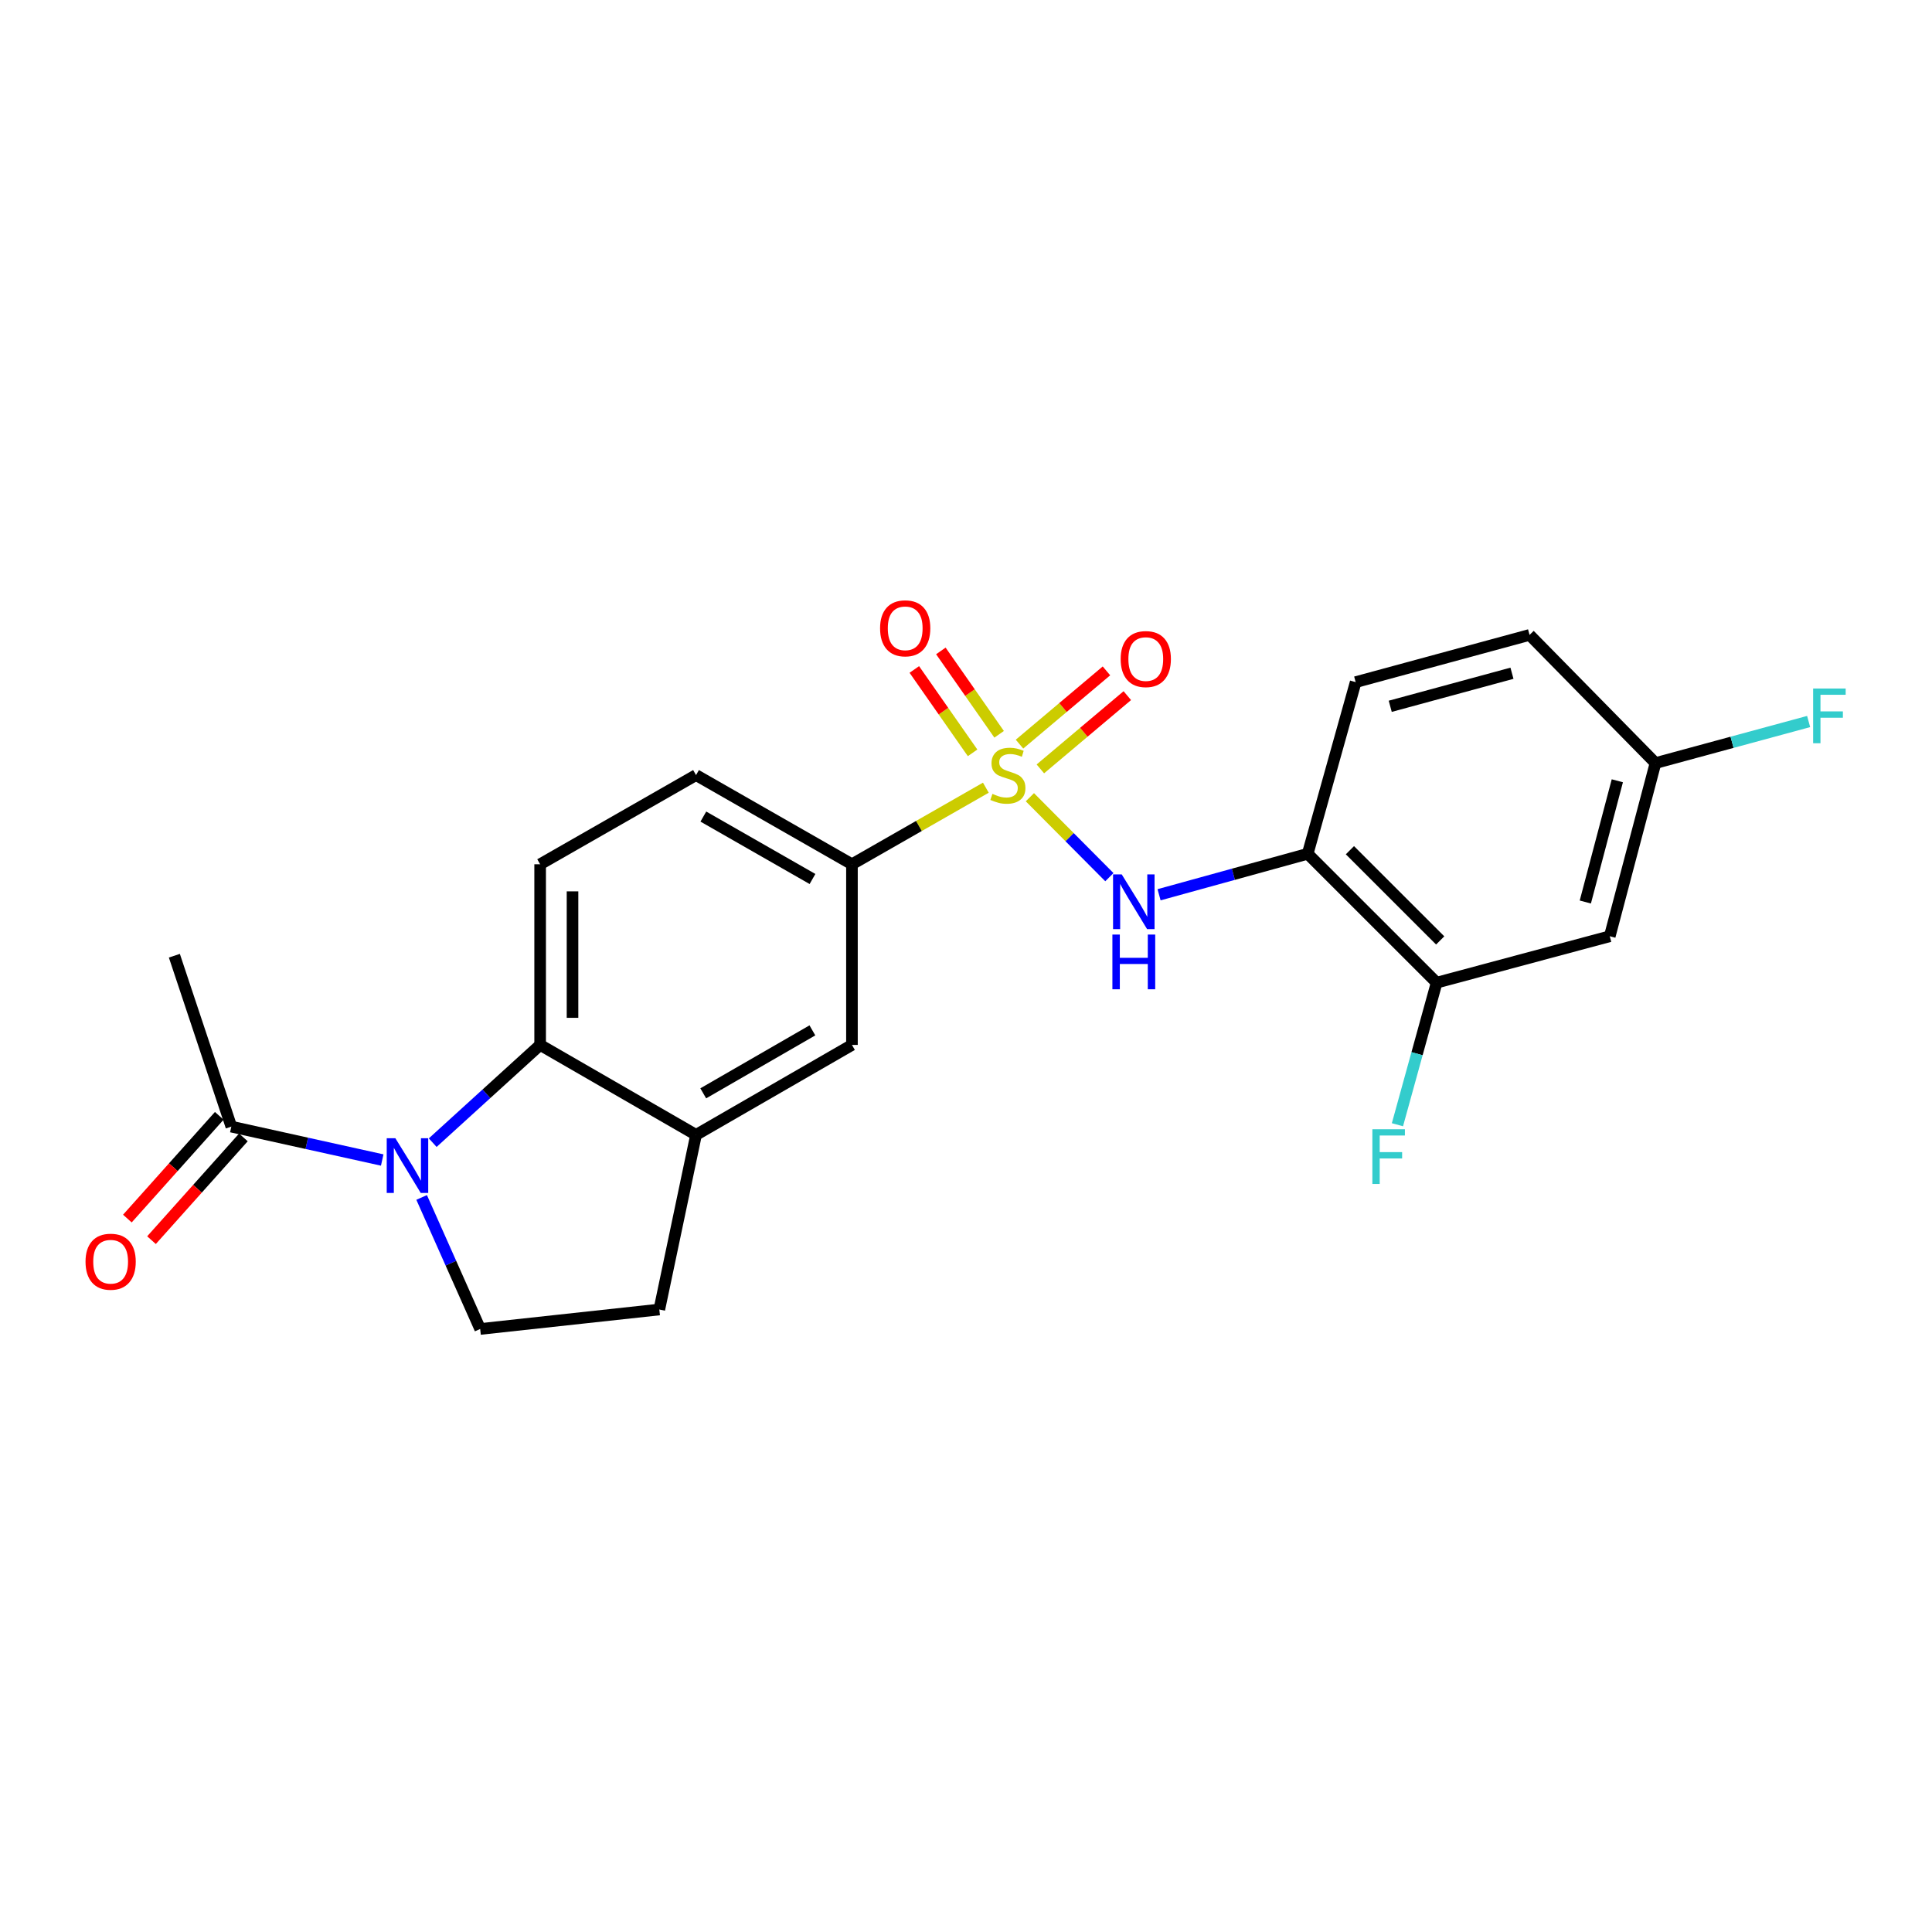 <?xml version='1.0' encoding='iso-8859-1'?>
<svg version='1.1' baseProfile='full'
              xmlns='http://www.w3.org/2000/svg'
                      xmlns:rdkit='http://www.rdkit.org/xml'
                      xmlns:xlink='http://www.w3.org/1999/xlink'
                  xml:space='preserve'
width='1000px' height='1000px' viewBox='0 0 1000 1000'>
<!-- END OF HEADER -->
<rect style='opacity:1.0;fill:#FFFFFF;stroke:none' width='1000' height='1000' x='0' y='0'> </rect>
<path class='bond-1' d='M 533.069,412.64 L 553.639,433.328' style='fill:none;fill-rule:evenodd;stroke:#CCCC00;stroke-width:6px;stroke-linecap:butt;stroke-linejoin:miter;stroke-opacity:1' />
<path class='bond-1' d='M 553.639,433.328 L 574.209,454.015' style='fill:none;fill-rule:evenodd;stroke:#0000FF;stroke-width:6px;stroke-linecap:butt;stroke-linejoin:miter;stroke-opacity:1' />
<path class='bond-3' d='M 510.274,407.707 L 475.622,427.525' style='fill:none;fill-rule:evenodd;stroke:#CCCC00;stroke-width:6px;stroke-linecap:butt;stroke-linejoin:miter;stroke-opacity:1' />
<path class='bond-3' d='M 475.622,427.525 L 440.971,447.342' style='fill:none;fill-rule:evenodd;stroke:#000000;stroke-width:6px;stroke-linecap:butt;stroke-linejoin:miter;stroke-opacity:1' />
<path class='bond-10' d='M 538.49,397.977 L 560.992,379.02' style='fill:none;fill-rule:evenodd;stroke:#CCCC00;stroke-width:6px;stroke-linecap:butt;stroke-linejoin:miter;stroke-opacity:1' />
<path class='bond-10' d='M 560.992,379.02 L 583.495,360.063' style='fill:none;fill-rule:evenodd;stroke:#FF0000;stroke-width:6px;stroke-linecap:butt;stroke-linejoin:miter;stroke-opacity:1' />
<path class='bond-10' d='M 527.693,385.161 L 550.195,366.204' style='fill:none;fill-rule:evenodd;stroke:#CCCC00;stroke-width:6px;stroke-linecap:butt;stroke-linejoin:miter;stroke-opacity:1' />
<path class='bond-10' d='M 550.195,366.204 L 572.698,347.247' style='fill:none;fill-rule:evenodd;stroke:#FF0000;stroke-width:6px;stroke-linecap:butt;stroke-linejoin:miter;stroke-opacity:1' />
<path class='bond-11' d='M 517.146,380.073 L 502.066,358.494' style='fill:none;fill-rule:evenodd;stroke:#CCCC00;stroke-width:6px;stroke-linecap:butt;stroke-linejoin:miter;stroke-opacity:1' />
<path class='bond-11' d='M 502.066,358.494 L 486.985,336.915' style='fill:none;fill-rule:evenodd;stroke:#FF0000;stroke-width:6px;stroke-linecap:butt;stroke-linejoin:miter;stroke-opacity:1' />
<path class='bond-11' d='M 503.411,389.672 L 488.33,368.093' style='fill:none;fill-rule:evenodd;stroke:#CCCC00;stroke-width:6px;stroke-linecap:butt;stroke-linejoin:miter;stroke-opacity:1' />
<path class='bond-11' d='M 488.33,368.093 L 473.249,346.514' style='fill:none;fill-rule:evenodd;stroke:#FF0000;stroke-width:6px;stroke-linecap:butt;stroke-linejoin:miter;stroke-opacity:1' />
<path class='bond-0' d='M 223.968,591.437 L 251.772,566.144' style='fill:none;fill-rule:evenodd;stroke:#0000FF;stroke-width:6px;stroke-linecap:butt;stroke-linejoin:miter;stroke-opacity:1' />
<path class='bond-0' d='M 251.772,566.144 L 279.576,540.85' style='fill:none;fill-rule:evenodd;stroke:#000000;stroke-width:6px;stroke-linecap:butt;stroke-linejoin:miter;stroke-opacity:1' />
<path class='bond-6' d='M 197.833,600.424 L 158.785,591.78' style='fill:none;fill-rule:evenodd;stroke:#0000FF;stroke-width:6px;stroke-linecap:butt;stroke-linejoin:miter;stroke-opacity:1' />
<path class='bond-6' d='M 158.785,591.78 L 119.736,583.135' style='fill:none;fill-rule:evenodd;stroke:#000000;stroke-width:6px;stroke-linecap:butt;stroke-linejoin:miter;stroke-opacity:1' />
<path class='bond-24' d='M 218.238,619.793 L 233.388,653.836' style='fill:none;fill-rule:evenodd;stroke:#0000FF;stroke-width:6px;stroke-linecap:butt;stroke-linejoin:miter;stroke-opacity:1' />
<path class='bond-24' d='M 233.388,653.836 L 248.537,687.88' style='fill:none;fill-rule:evenodd;stroke:#000000;stroke-width:6px;stroke-linecap:butt;stroke-linejoin:miter;stroke-opacity:1' />
<path class='bond-4' d='M 599.93,463.129 L 638.392,452.522' style='fill:none;fill-rule:evenodd;stroke:#0000FF;stroke-width:6px;stroke-linecap:butt;stroke-linejoin:miter;stroke-opacity:1' />
<path class='bond-4' d='M 638.392,452.522 L 676.854,441.915' style='fill:none;fill-rule:evenodd;stroke:#000000;stroke-width:6px;stroke-linecap:butt;stroke-linejoin:miter;stroke-opacity:1' />
<path class='bond-2' d='M 279.576,540.85 L 279.576,447.342' style='fill:none;fill-rule:evenodd;stroke:#000000;stroke-width:6px;stroke-linecap:butt;stroke-linejoin:miter;stroke-opacity:1' />
<path class='bond-2' d='M 296.334,526.824 L 296.334,461.368' style='fill:none;fill-rule:evenodd;stroke:#000000;stroke-width:6px;stroke-linecap:butt;stroke-linejoin:miter;stroke-opacity:1' />
<path class='bond-23' d='M 279.576,540.85 L 360.265,587.408' style='fill:none;fill-rule:evenodd;stroke:#000000;stroke-width:6px;stroke-linecap:butt;stroke-linejoin:miter;stroke-opacity:1' />
<path class='bond-9' d='M 440.971,447.342 L 440.971,540.85' style='fill:none;fill-rule:evenodd;stroke:#000000;stroke-width:6px;stroke-linecap:butt;stroke-linejoin:miter;stroke-opacity:1' />
<path class='bond-15' d='M 440.971,447.342 L 360.265,401.184' style='fill:none;fill-rule:evenodd;stroke:#000000;stroke-width:6px;stroke-linecap:butt;stroke-linejoin:miter;stroke-opacity:1' />
<path class='bond-15' d='M 420.546,454.965 L 364.051,422.655' style='fill:none;fill-rule:evenodd;stroke:#000000;stroke-width:6px;stroke-linecap:butt;stroke-linejoin:miter;stroke-opacity:1' />
<path class='bond-8' d='M 676.854,441.915 L 743.605,508.629' style='fill:none;fill-rule:evenodd;stroke:#000000;stroke-width:6px;stroke-linecap:butt;stroke-linejoin:miter;stroke-opacity:1' />
<path class='bond-8' d='M 698.713,440.069 L 745.439,486.769' style='fill:none;fill-rule:evenodd;stroke:#000000;stroke-width:6px;stroke-linecap:butt;stroke-linejoin:miter;stroke-opacity:1' />
<path class='bond-17' d='M 676.854,441.915 L 701.693,353.071' style='fill:none;fill-rule:evenodd;stroke:#000000;stroke-width:6px;stroke-linecap:butt;stroke-linejoin:miter;stroke-opacity:1' />
<path class='bond-5' d='M 360.265,587.408 L 440.971,540.85' style='fill:none;fill-rule:evenodd;stroke:#000000;stroke-width:6px;stroke-linecap:butt;stroke-linejoin:miter;stroke-opacity:1' />
<path class='bond-5' d='M 363.997,565.909 L 420.492,533.318' style='fill:none;fill-rule:evenodd;stroke:#000000;stroke-width:6px;stroke-linecap:butt;stroke-linejoin:miter;stroke-opacity:1' />
<path class='bond-14' d='M 360.265,587.408 L 341.263,677.797' style='fill:none;fill-rule:evenodd;stroke:#000000;stroke-width:6px;stroke-linecap:butt;stroke-linejoin:miter;stroke-opacity:1' />
<path class='bond-16' d='M 113.491,577.549 L 89.708,604.139' style='fill:none;fill-rule:evenodd;stroke:#000000;stroke-width:6px;stroke-linecap:butt;stroke-linejoin:miter;stroke-opacity:1' />
<path class='bond-16' d='M 89.708,604.139 L 65.926,630.729' style='fill:none;fill-rule:evenodd;stroke:#FF0000;stroke-width:6px;stroke-linecap:butt;stroke-linejoin:miter;stroke-opacity:1' />
<path class='bond-16' d='M 125.981,588.721 L 102.199,615.311' style='fill:none;fill-rule:evenodd;stroke:#000000;stroke-width:6px;stroke-linecap:butt;stroke-linejoin:miter;stroke-opacity:1' />
<path class='bond-16' d='M 102.199,615.311 L 78.416,641.901' style='fill:none;fill-rule:evenodd;stroke:#FF0000;stroke-width:6px;stroke-linecap:butt;stroke-linejoin:miter;stroke-opacity:1' />
<path class='bond-22' d='M 119.736,583.135 L 90.252,494.673' style='fill:none;fill-rule:evenodd;stroke:#000000;stroke-width:6px;stroke-linecap:butt;stroke-linejoin:miter;stroke-opacity:1' />
<path class='bond-7' d='M 248.537,687.88 L 341.263,677.797' style='fill:none;fill-rule:evenodd;stroke:#000000;stroke-width:6px;stroke-linecap:butt;stroke-linejoin:miter;stroke-opacity:1' />
<path class='bond-13' d='M 743.605,508.629 L 833.212,484.6' style='fill:none;fill-rule:evenodd;stroke:#000000;stroke-width:6px;stroke-linecap:butt;stroke-linejoin:miter;stroke-opacity:1' />
<path class='bond-19' d='M 743.605,508.629 L 733.458,545.394' style='fill:none;fill-rule:evenodd;stroke:#000000;stroke-width:6px;stroke-linecap:butt;stroke-linejoin:miter;stroke-opacity:1' />
<path class='bond-19' d='M 733.458,545.394 L 723.31,582.16' style='fill:none;fill-rule:evenodd;stroke:#33CCCC;stroke-width:6px;stroke-linecap:butt;stroke-linejoin:miter;stroke-opacity:1' />
<path class='bond-12' d='M 279.576,447.342 L 360.265,401.184' style='fill:none;fill-rule:evenodd;stroke:#000000;stroke-width:6px;stroke-linecap:butt;stroke-linejoin:miter;stroke-opacity:1' />
<path class='bond-25' d='M 833.212,484.6 L 856.878,394.965' style='fill:none;fill-rule:evenodd;stroke:#000000;stroke-width:6px;stroke-linecap:butt;stroke-linejoin:miter;stroke-opacity:1' />
<path class='bond-25' d='M 820.56,466.877 L 837.125,404.133' style='fill:none;fill-rule:evenodd;stroke:#000000;stroke-width:6px;stroke-linecap:butt;stroke-linejoin:miter;stroke-opacity:1' />
<path class='bond-20' d='M 701.693,353.071 L 791.7,328.633' style='fill:none;fill-rule:evenodd;stroke:#000000;stroke-width:6px;stroke-linecap:butt;stroke-linejoin:miter;stroke-opacity:1' />
<path class='bond-20' d='M 719.585,365.578 L 782.59,348.471' style='fill:none;fill-rule:evenodd;stroke:#000000;stroke-width:6px;stroke-linecap:butt;stroke-linejoin:miter;stroke-opacity:1' />
<path class='bond-18' d='M 856.878,394.965 L 791.7,328.633' style='fill:none;fill-rule:evenodd;stroke:#000000;stroke-width:6px;stroke-linecap:butt;stroke-linejoin:miter;stroke-opacity:1' />
<path class='bond-21' d='M 856.878,394.965 L 896.51,384.21' style='fill:none;fill-rule:evenodd;stroke:#000000;stroke-width:6px;stroke-linecap:butt;stroke-linejoin:miter;stroke-opacity:1' />
<path class='bond-21' d='M 896.51,384.21 L 936.143,373.454' style='fill:none;fill-rule:evenodd;stroke:#33CCCC;stroke-width:6px;stroke-linecap:butt;stroke-linejoin:miter;stroke-opacity:1' />
<path  class='atom-0' d='M 513.678 410.904
Q 513.998 411.024, 515.318 411.584
Q 516.638 412.144, 518.078 412.504
Q 519.558 412.824, 520.998 412.824
Q 523.678 412.824, 525.238 411.544
Q 526.798 410.224, 526.798 407.944
Q 526.798 406.384, 525.998 405.424
Q 525.238 404.464, 524.038 403.944
Q 522.838 403.424, 520.838 402.824
Q 518.318 402.064, 516.798 401.344
Q 515.318 400.624, 514.238 399.104
Q 513.198 397.584, 513.198 395.024
Q 513.198 391.464, 515.598 389.264
Q 518.038 387.064, 522.838 387.064
Q 526.118 387.064, 529.838 388.624
L 528.918 391.704
Q 525.518 390.304, 522.958 390.304
Q 520.198 390.304, 518.678 391.464
Q 517.158 392.584, 517.198 394.544
Q 517.198 396.064, 517.958 396.984
Q 518.758 397.904, 519.878 398.424
Q 521.038 398.944, 522.958 399.544
Q 525.518 400.344, 527.038 401.144
Q 528.558 401.944, 529.638 403.584
Q 530.758 405.184, 530.758 407.944
Q 530.758 411.864, 528.118 413.984
Q 525.518 416.064, 521.158 416.064
Q 518.638 416.064, 516.718 415.504
Q 514.838 414.984, 512.598 414.064
L 513.678 410.904
' fill='#CCCC00'/>
<path  class='atom-1' d='M 204.647 589.159
L 213.927 604.159
Q 214.847 605.639, 216.327 608.319
Q 217.807 610.999, 217.887 611.159
L 217.887 589.159
L 221.647 589.159
L 221.647 617.479
L 217.767 617.479
L 207.807 601.079
Q 206.647 599.159, 205.407 596.959
Q 204.207 594.759, 203.847 594.079
L 203.847 617.479
L 200.167 617.479
L 200.167 589.159
L 204.647 589.159
' fill='#0000FF'/>
<path  class='atom-2' d='M 580.596 452.575
L 589.876 467.575
Q 590.796 469.055, 592.276 471.735
Q 593.756 474.415, 593.836 474.575
L 593.836 452.575
L 597.596 452.575
L 597.596 480.895
L 593.716 480.895
L 583.756 464.495
Q 582.596 462.575, 581.356 460.375
Q 580.156 458.175, 579.796 457.495
L 579.796 480.895
L 576.116 480.895
L 576.116 452.575
L 580.596 452.575
' fill='#0000FF'/>
<path  class='atom-2' d='M 575.776 483.727
L 579.616 483.727
L 579.616 495.767
L 594.096 495.767
L 594.096 483.727
L 597.936 483.727
L 597.936 512.047
L 594.096 512.047
L 594.096 498.967
L 579.616 498.967
L 579.616 512.047
L 575.776 512.047
L 575.776 483.727
' fill='#0000FF'/>
<path  class='atom-11' d='M 580.056 341.132
Q 580.056 334.332, 583.416 330.532
Q 586.776 326.732, 593.056 326.732
Q 599.336 326.732, 602.696 330.532
Q 606.056 334.332, 606.056 341.132
Q 606.056 348.012, 602.656 351.932
Q 599.256 355.812, 593.056 355.812
Q 586.816 355.812, 583.416 351.932
Q 580.056 348.052, 580.056 341.132
M 593.056 352.612
Q 597.376 352.612, 599.696 349.732
Q 602.056 346.812, 602.056 341.132
Q 602.056 335.572, 599.696 332.772
Q 597.376 329.932, 593.056 329.932
Q 588.736 329.932, 586.376 332.732
Q 584.056 335.532, 584.056 341.132
Q 584.056 346.852, 586.376 349.732
Q 588.736 352.612, 593.056 352.612
' fill='#FF0000'/>
<path  class='atom-12' d='M 455.528 325.212
Q 455.528 318.412, 458.888 314.612
Q 462.248 310.812, 468.528 310.812
Q 474.808 310.812, 478.168 314.612
Q 481.528 318.412, 481.528 325.212
Q 481.528 332.092, 478.128 336.012
Q 474.728 339.892, 468.528 339.892
Q 462.288 339.892, 458.888 336.012
Q 455.528 332.132, 455.528 325.212
M 468.528 336.692
Q 472.848 336.692, 475.168 333.812
Q 477.528 330.892, 477.528 325.212
Q 477.528 319.652, 475.168 316.852
Q 472.848 314.012, 468.528 314.012
Q 464.208 314.012, 461.848 316.812
Q 459.528 319.612, 459.528 325.212
Q 459.528 330.932, 461.848 333.812
Q 464.208 336.692, 468.528 336.692
' fill='#FF0000'/>
<path  class='atom-17' d='M 44.267 653.057
Q 44.267 646.257, 47.627 642.457
Q 50.987 638.657, 57.267 638.657
Q 63.547 638.657, 66.907 642.457
Q 70.267 646.257, 70.267 653.057
Q 70.267 659.937, 66.867 663.857
Q 63.467 667.737, 57.267 667.737
Q 51.027 667.737, 47.627 663.857
Q 44.267 659.977, 44.267 653.057
M 57.267 664.537
Q 61.587 664.537, 63.907 661.657
Q 66.267 658.737, 66.267 653.057
Q 66.267 647.497, 63.907 644.697
Q 61.587 641.857, 57.267 641.857
Q 52.947 641.857, 50.587 644.657
Q 48.267 647.457, 48.267 653.057
Q 48.267 658.777, 50.587 661.657
Q 52.947 664.537, 57.267 664.537
' fill='#FF0000'/>
<path  class='atom-20' d='M 710.337 584.495
L 727.177 584.495
L 727.177 587.735
L 714.137 587.735
L 714.137 596.335
L 725.737 596.335
L 725.737 599.615
L 714.137 599.615
L 714.137 612.815
L 710.337 612.815
L 710.337 584.495
' fill='#33CCCC'/>
<path  class='atom-22' d='M 938.474 356.376
L 955.314 356.376
L 955.314 359.616
L 942.274 359.616
L 942.274 368.216
L 953.874 368.216
L 953.874 371.496
L 942.274 371.496
L 942.274 384.696
L 938.474 384.696
L 938.474 356.376
' fill='#33CCCC'/>
</svg>
